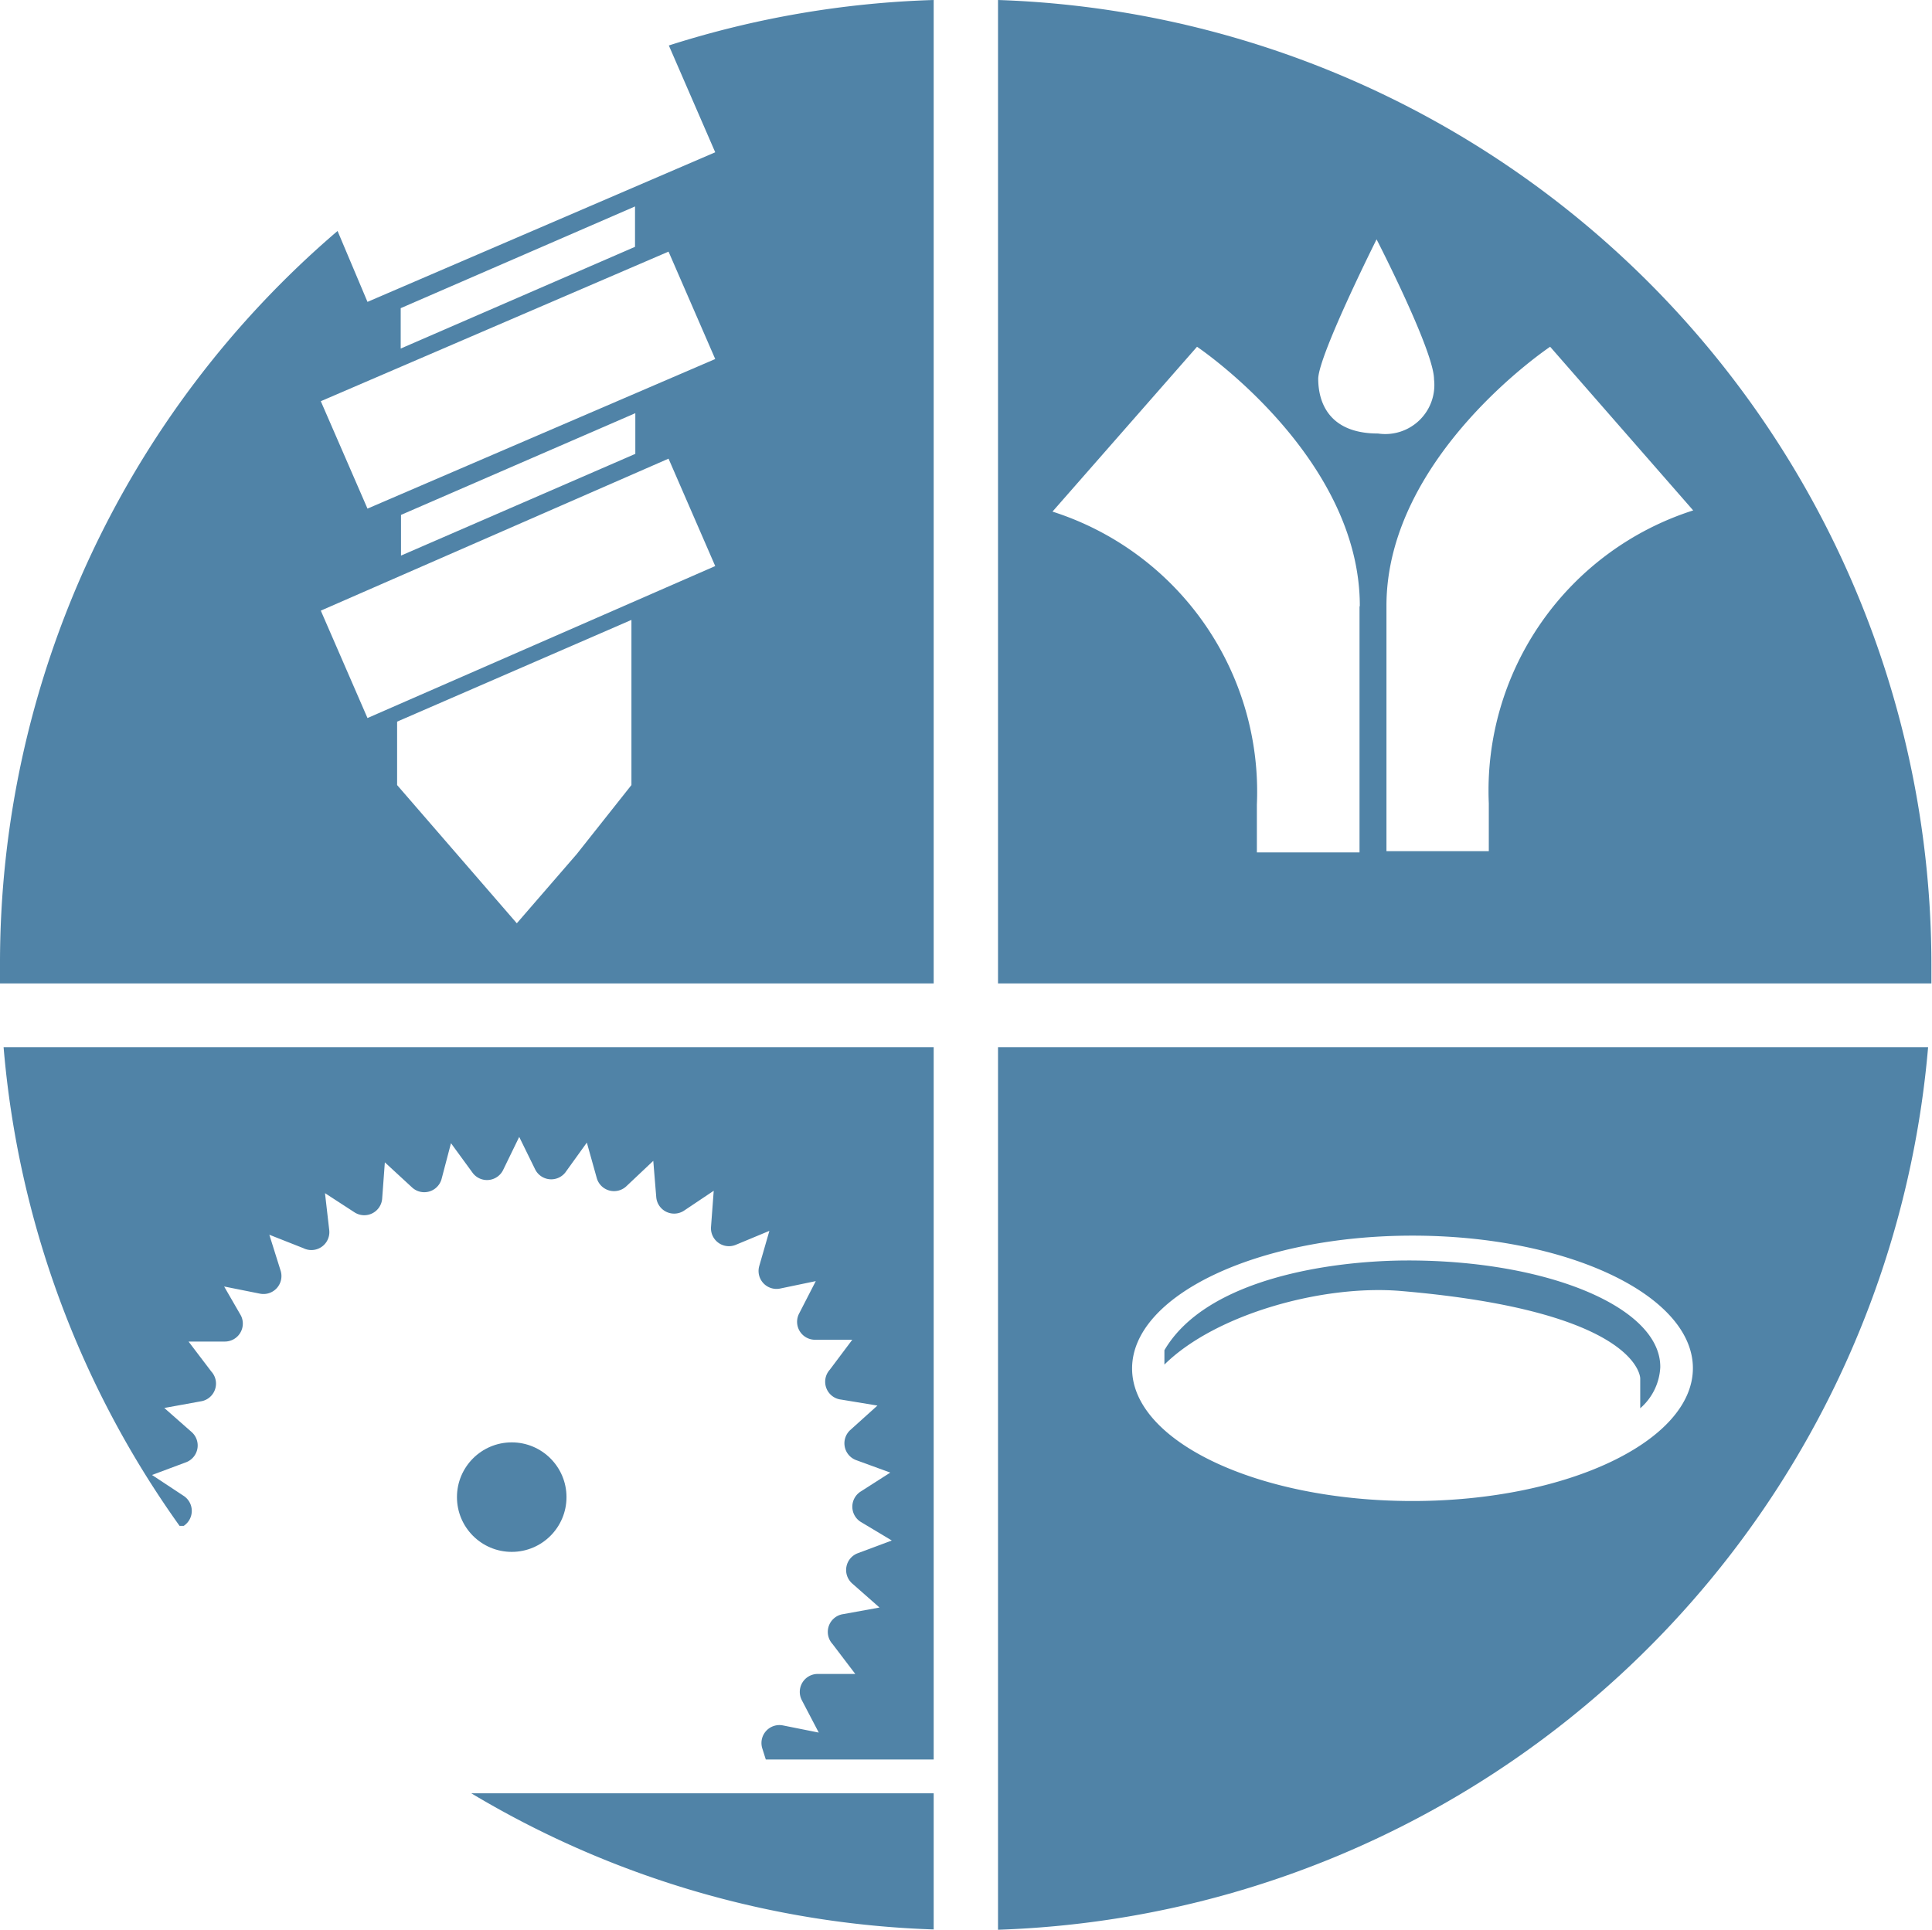 <svg xmlns="http://www.w3.org/2000/svg" viewBox="0 0 64.56 64.5"><defs><style>.cls-1{fill:#5083a7;}.cls-2{fill:#c38316;}</style></defs><title>svg-05_1</title><g id="Vrstva_2" data-name="Vrstva 2"><g id="Vrstva_1-2" data-name="Vrstva 1"><circle class="cls-1" cx="17.1" cy="50.04" r="1.83"/><line class="cls-2" x1="43.18" y1="34" x2="43.18" y2="34.32"/><path class="cls-1" d="M47.06,42.13c-2.53,0-6.74.59-8.15,3v.48c1.71-1.69,5.3-2.68,7.9-2.46,8,.68,8,2.92,8,2.92v1a1.94,1.94,0,0,0,.67-1.37C55.5,43.7,51.72,42.13,47.06,42.13Z"/><path class="cls-1" d="M31.2,32.87V0a32.25,32.25,0,0,0-8.85,1.52L23.9,5.09l-11.62,5-1-2.37A32.2,32.2,0,0,0,0,32.25c0,.21,0,.41,0,.62ZM19.27,28.55l-2,2.31-2-2.31-2-2.31h0V24.12l7.83-3.4v5.52h0ZM13.39,10.3l7.83-3.4V8.25l-7.83,3.4Zm8.95-1.89L23.9,12l-11.62,5-1.56-3.59Zm-1.11,5.4v1.36l-7.83,3.4V17.21Zm1.11,1.52,1.56,3.59L12.28,24l-1.56-3.59Z"/><path class="cls-1" d="M33.35,35V64.5A32.27,32.27,0,0,0,64.43,35ZM47.2,50.17c-5.18,0-9.37-2-9.37-4.43S42,41.3,47.2,41.3s9.37,2,9.37,4.43S52.38,50.17,47.2,50.17Z"/><path class="cls-1" d="M33.35,32.87H64.54c0-.21,0-.41,0-.62A32.27,32.27,0,0,0,33.35,0ZM51.8,11.59l4.78,5.47a9.83,9.83,0,0,0-6.83,9.79v1.6H46.33V20.25C46.33,15.24,51.8,11.59,51.8,11.59ZM46,8s1.92,3.73,1.92,4.68a1.64,1.64,0,0,1-1.87,1.81c-1.93,0-2-1.44-2-1.84C44.08,11.83,46,8,46,8Zm-.57,12.28v8.21H42v-1.6a9.83,9.83,0,0,0-6.83-9.79L40,11.59S45.44,15.24,45.44,20.25Z"/><path class="cls-1" d="M16.82,39.09,17.35,38l.54,1.1a.6.6,0,0,0,1,.09l.72-1,.33,1.18a.6.6,0,0,0,1,.27l.89-.84.1,1.22a.6.6,0,0,0,.92.45l1-.67L23.76,41a.6.6,0,0,0,.82.61l1.13-.47-.34,1.18a.6.6,0,0,0,.69.75l1.2-.25-.56,1.09a.6.6,0,0,0,.55.87l1.23,0-.75,1a.6.6,0,0,0,.38,1l1.21.2-.91.82a.6.6,0,0,0,.19,1l1.15.42-1,.64a.6.6,0,0,0,0,1l1.05.63-1.15.43a.6.6,0,0,0-.18,1l.92.81-1.21.22a.6.6,0,0,0-.36,1l.76,1H27.32a.6.6,0,0,0-.53.87l.57,1.09-1.2-.24a.6.6,0,0,0-.69.76l.12.38H31.2V35H.12A32.11,32.11,0,0,0,6,51L6.14,51a.6.6,0,0,0,0-1L5.08,49.3l1.15-.43a.6.6,0,0,0,.18-1l-.92-.81,1.21-.22a.6.6,0,0,0,.36-1l-.76-1H7.52a.6.6,0,0,0,.53-.87L7.49,43l1.2.24a.6.6,0,0,0,.69-.76L9,41.27l1.14.45A.6.6,0,0,0,11,41.1l-.14-1.22,1,.65a.6.6,0,0,0,.91-.46l.09-1.22.9.83a.6.6,0,0,0,1-.29l.31-1.18.73,1A.6.6,0,0,0,16.82,39.09Z"/><path class="cls-1" d="M31.2,59.94H23.87v0H15.75A32.11,32.11,0,0,0,31.2,64.49Z"/></g></g></svg>